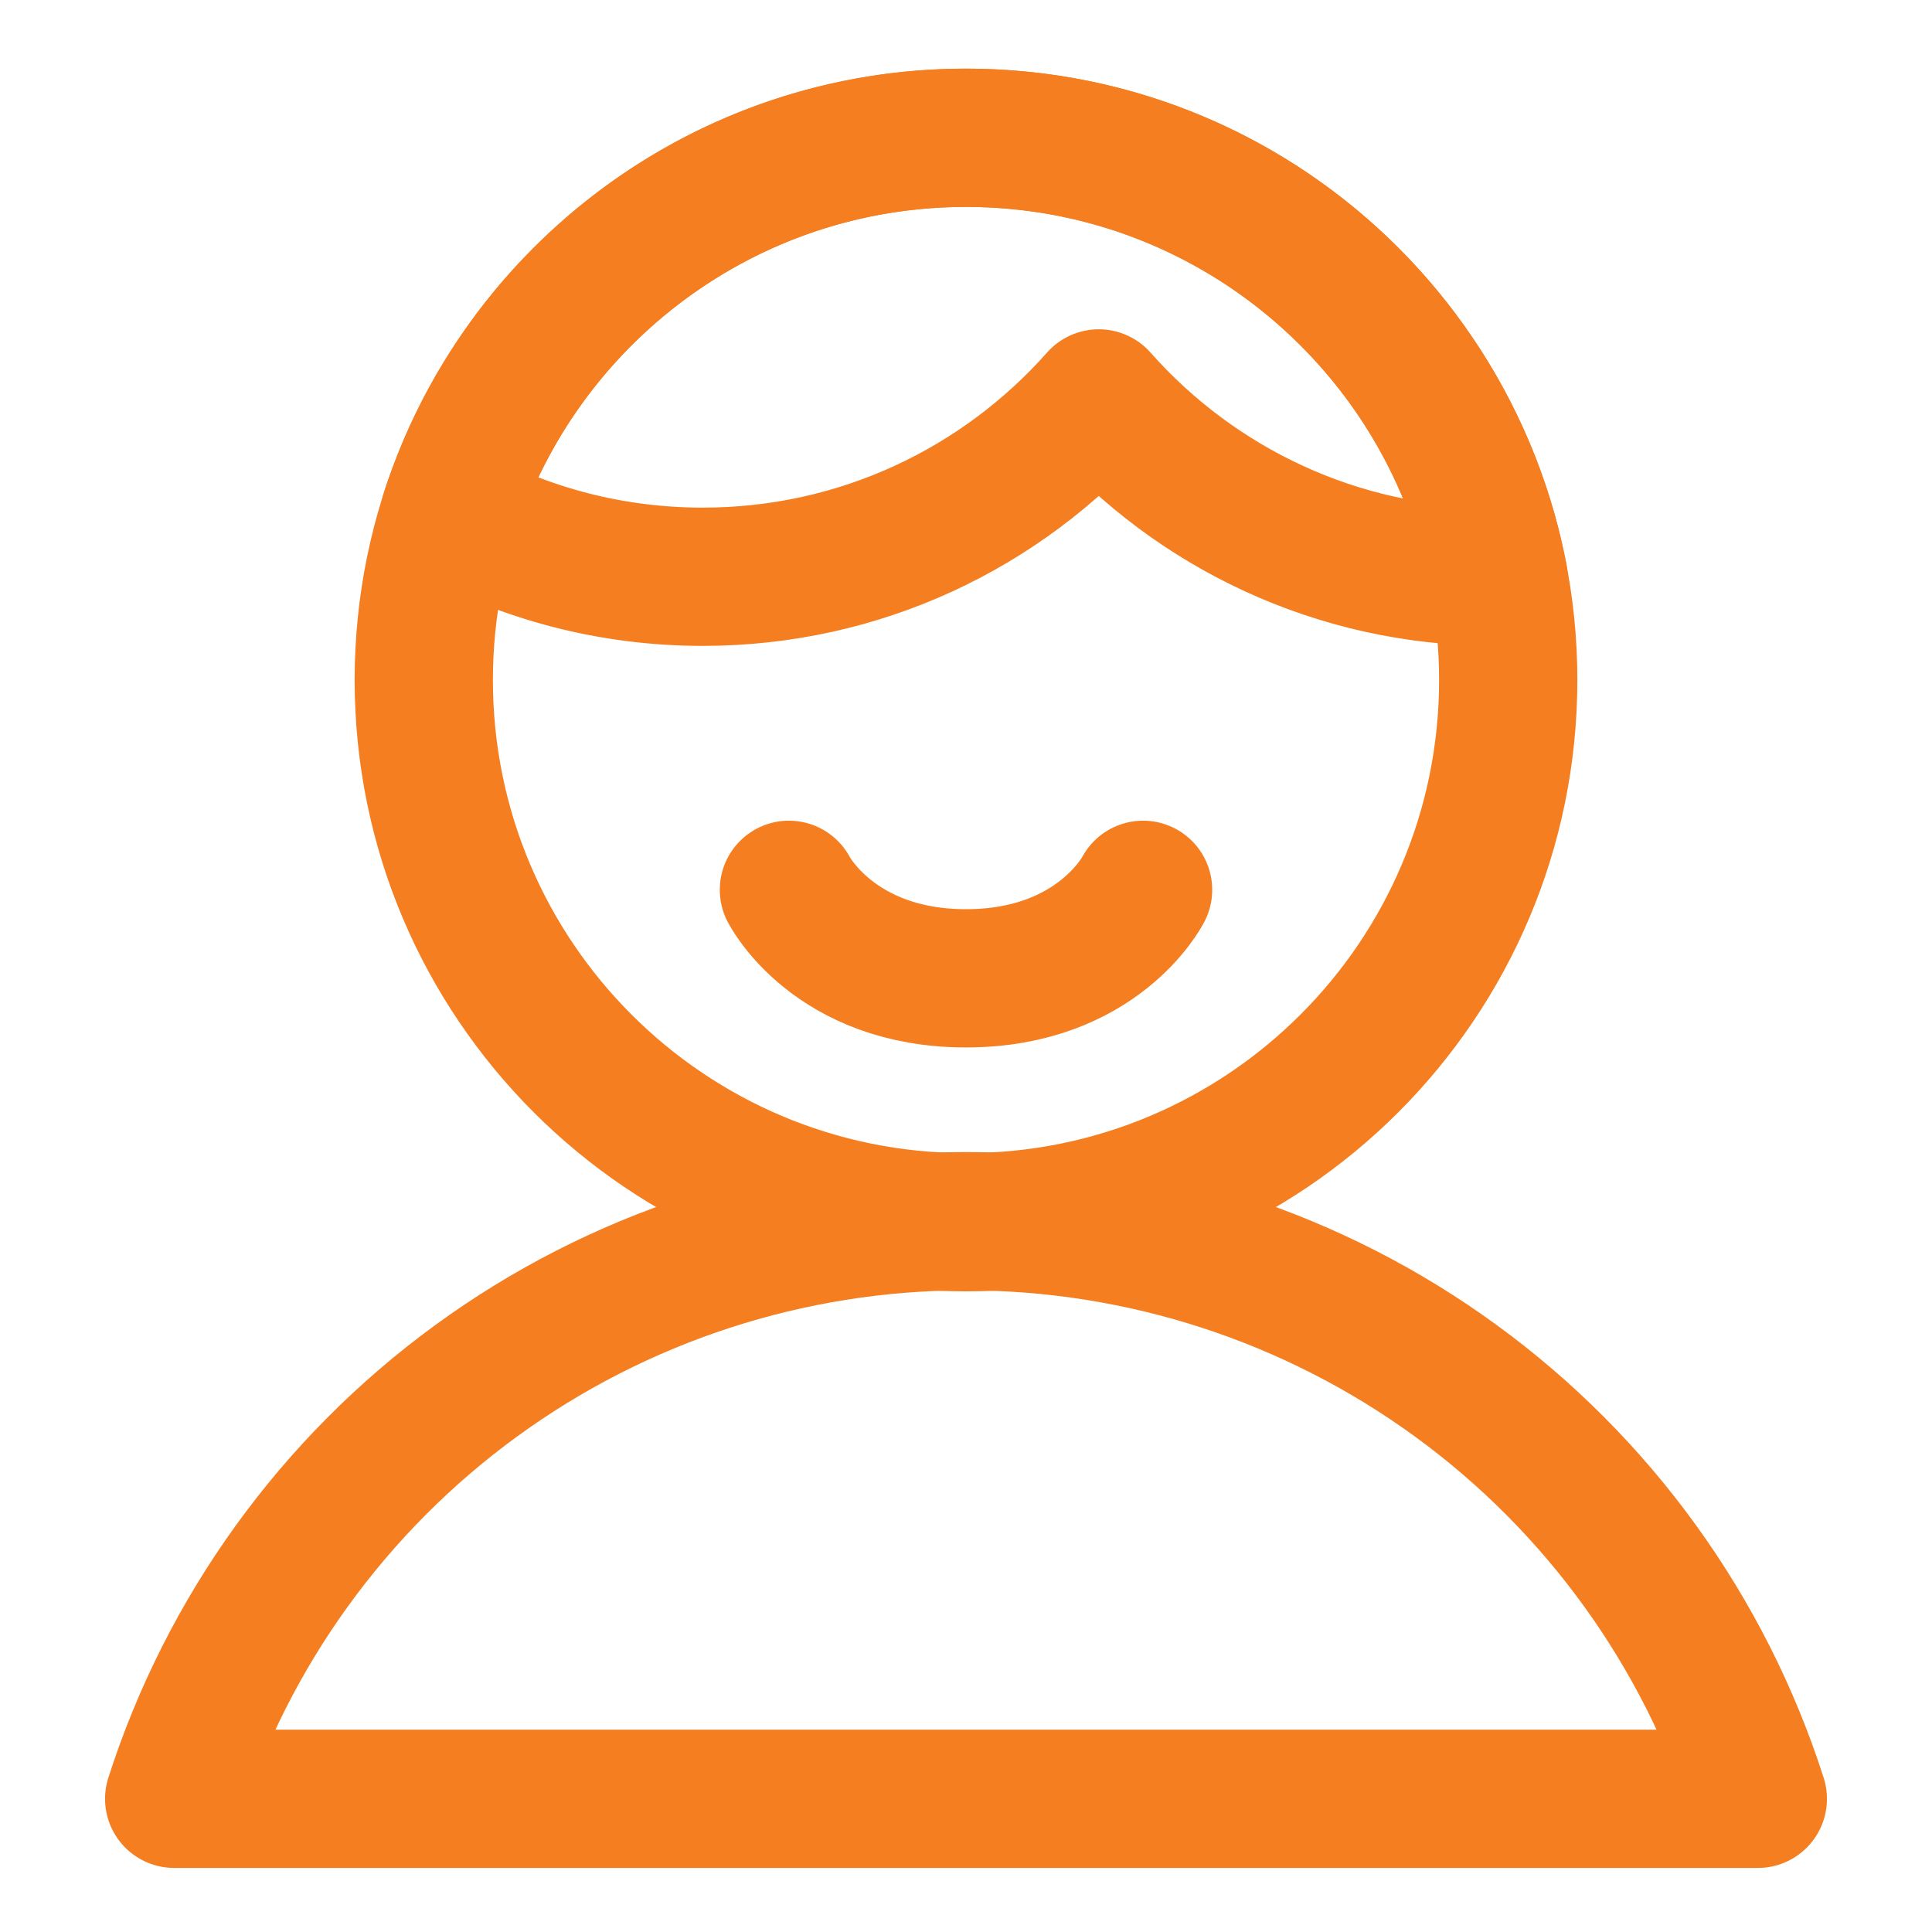 <svg xmlns="http://www.w3.org/2000/svg" fill="none" viewBox="-1.145 -1.145 32 32" id="User-Single-Neutral-Male--Streamline-Core" height="32" width="32">
  <desc>
    User Single Neutral Male Streamline Icon: https://streamlinehq.com
  </desc>
  <g id="user-single-neutral-male--close-geometric-human-person-single-up-user-male">
    <path id="Vector" stroke="#f57e20" stroke-linecap="round" stroke-linejoin="round" d="M27.97 28.649c-0.891 -2.778 -2.641 -5.202 -4.998 -6.921 -2.357 -1.719 -5.199 -2.646 -8.117 -2.646 -2.918 0 -5.76 0.926 -8.117 2.646C4.381 23.447 2.631 25.871 1.74 28.649H27.97Z" stroke-width="2.29"></path>
    <path id="Vector_2" stroke="#f57e20" stroke-linecap="round" stroke-linejoin="round" d="M14.855 19.099c4.96 0 8.981 -4.021 8.981 -8.981S19.815 1.137 14.855 1.137 5.874 5.158 5.874 10.118 9.895 19.099 14.855 19.099Z" stroke-width="2.29"></path>
    <path id="Ellipse 592" stroke="#f57e20" stroke-linecap="round" stroke-linejoin="round" d="M17.788 13.593s-0.745 1.466 -2.933 1.466c-2.187 0 -2.933 -1.466 -2.933 -1.466" stroke-width="2.29"></path>
    <path id="Intersect" stroke="#f57e20" stroke-linecap="round" stroke-linejoin="round" d="M23.673 8.408c-0.02 0 -0.04 0 -0.06 0 -2.611 0 -4.954 -1.142 -6.559 -2.954 -1.605 1.812 -3.948 2.954 -6.559 2.954 -1.516 0 -2.942 -0.385 -4.185 -1.063C7.478 3.742 10.862 1.137 14.855 1.137c4.375 0 8.02 3.129 8.819 7.271Z" stroke-width="2.29"></path>
  </g>
</svg>